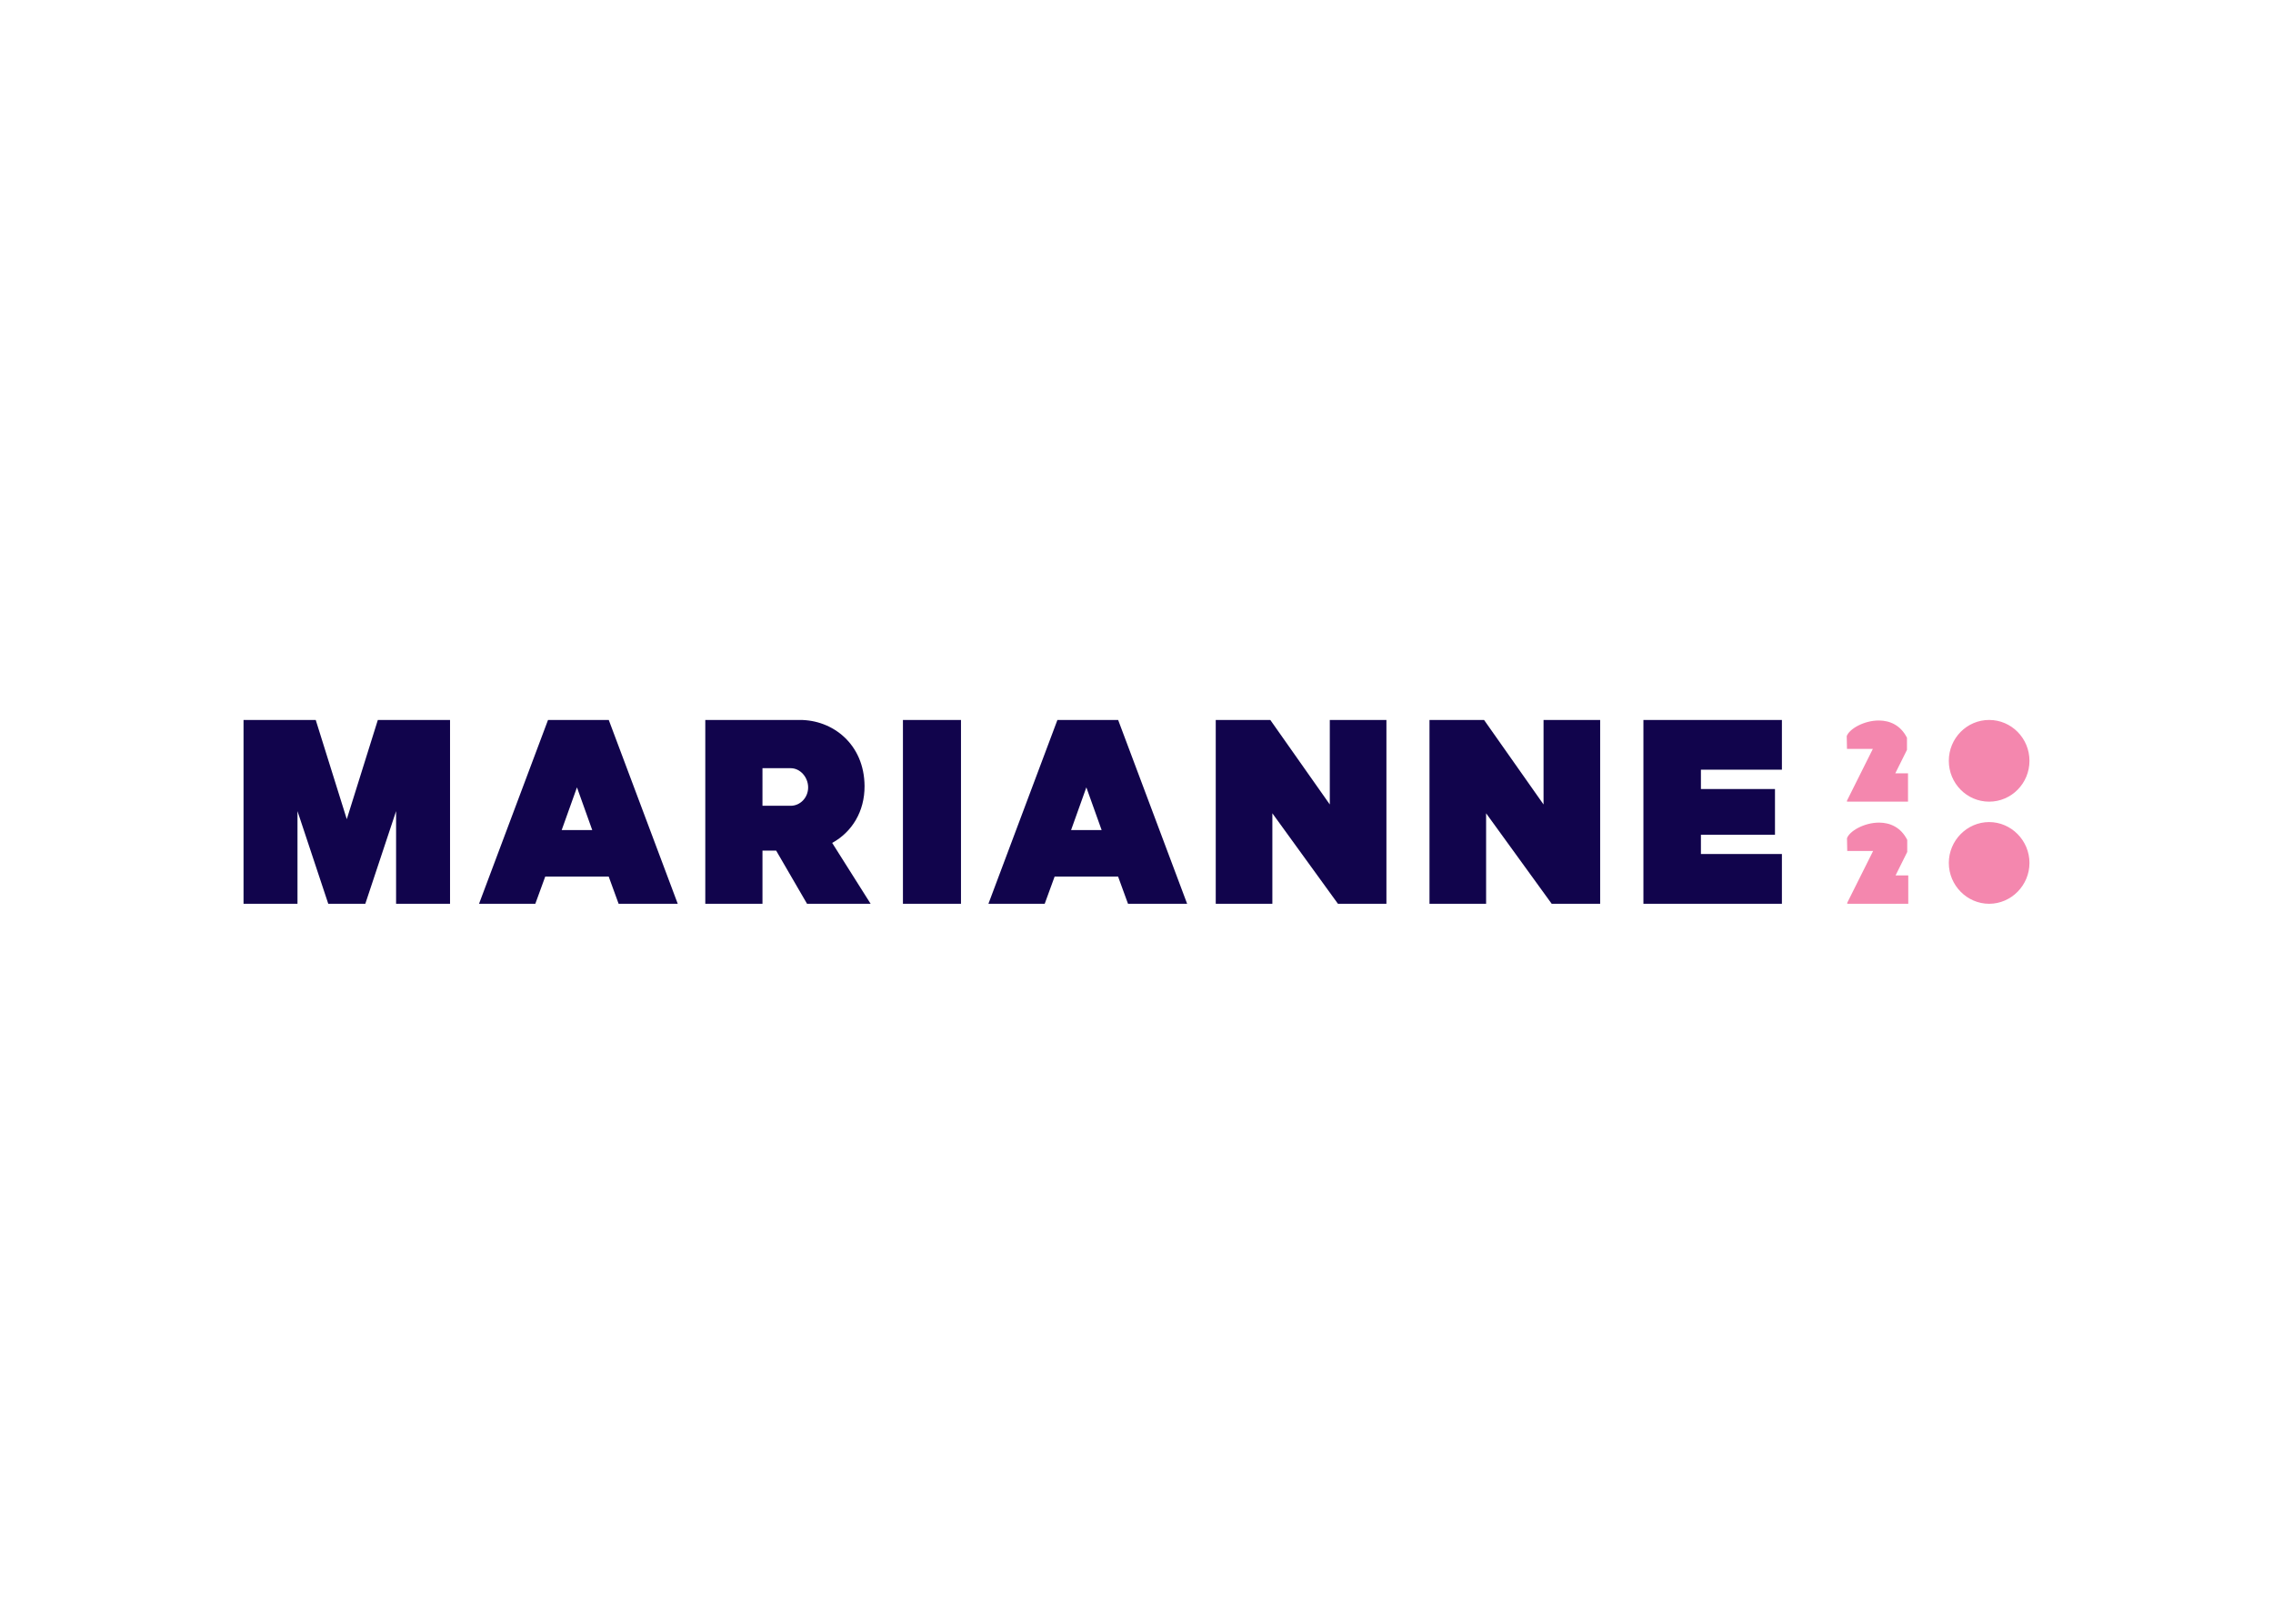 <svg clip-rule="evenodd" fill-rule="evenodd" stroke-linejoin="round" stroke-miterlimit="2" viewBox="0 0 560 400" xmlns="http://www.w3.org/2000/svg"><path d="m63.244 177.358v.001h-3.244v45.283h13.291v-22.826l7.583 22.826h9.127l7.583-22.826v22.826h13.292v-45.283h-3.245v-.001h-14.543l-7.651 24.444-7.65-24.444zm341.645 0v45.284h34.12v-12.257h-19.952v-4.753h18.246v-11.264h-18.246v-4.753h19.952v-12.257zm-231.126.001v45.283h14.088v-13.094h3.371l7.608 13.094h15.668l-9.472-14.993c4.89-2.695 8.004-7.748 7.975-14.016-.072-10.353-7.885-16.323-15.979-16.274-2.123.013-9.171 0-9.171 0zm-38.745-.001-16.997 45.284h13.865l2.447-6.711h15.629l2.447 6.711h14.567l-16.997-45.284zm87.438.001h14.303v45.283h-14.303zm38.061-.001-16.998 45.284h13.865l2.447-6.711h15.63l2.447 6.711h14.567l-16.998-45.284zm52.45 0-13.443.001v45.283h13.948v-22.293l16.159 22.293h11.941v-45.283h-13.949v20.816zm52.662 0-13.444.001v45.283h13.949v-22.293l16.159 22.293h11.941v-45.283h-13.949v20.816zm-223.481 16.605 3.766 10.526h-7.532zm125.498 0 3.767 10.526h-7.533zm-79.795-4.728h5.708c.738 0 .802.005 1.234.005 2.38-.004 4.309 2.239 4.309 4.737 0 2.499-1.929 4.524-4.309 4.523h-6.942z" fill="#11044c"/><path d="m500 212.578c0 5.521-4.485 10.064-9.935 10.064s-9.935-4.543-9.935-10.064 4.485-10.064 9.935-10.064 9.935 4.543 9.935 10.064zm-37.01-9.932c2.649.016 5.318 1.129 6.895 4.255v2.978l-2.875 5.777h3.13v6.986h-15.033v-.252l6.373-12.749h-6.373c-.011-1.13-.054-2.008-.063-3.138.603-1.758 4.208-3.85 7.872-3.857zm-.064-25.155c2.649.015 5.318 1.129 6.896 4.255v2.978l-2.875 5.776h3.13v6.986h-15.033v-.251l6.372-12.749h-6.372c-.011-1.13-.055-2.008-.064-3.138.604-1.758 4.208-3.85 7.872-3.857zm37.074 9.931c0 5.558-4.448 10.064-9.935 10.064s-9.935-4.506-9.935-10.064 4.448-10.064 9.935-10.064 9.935 4.506 9.935 10.064z" fill="#f487ae" fill-rule="nonzero"/></svg>